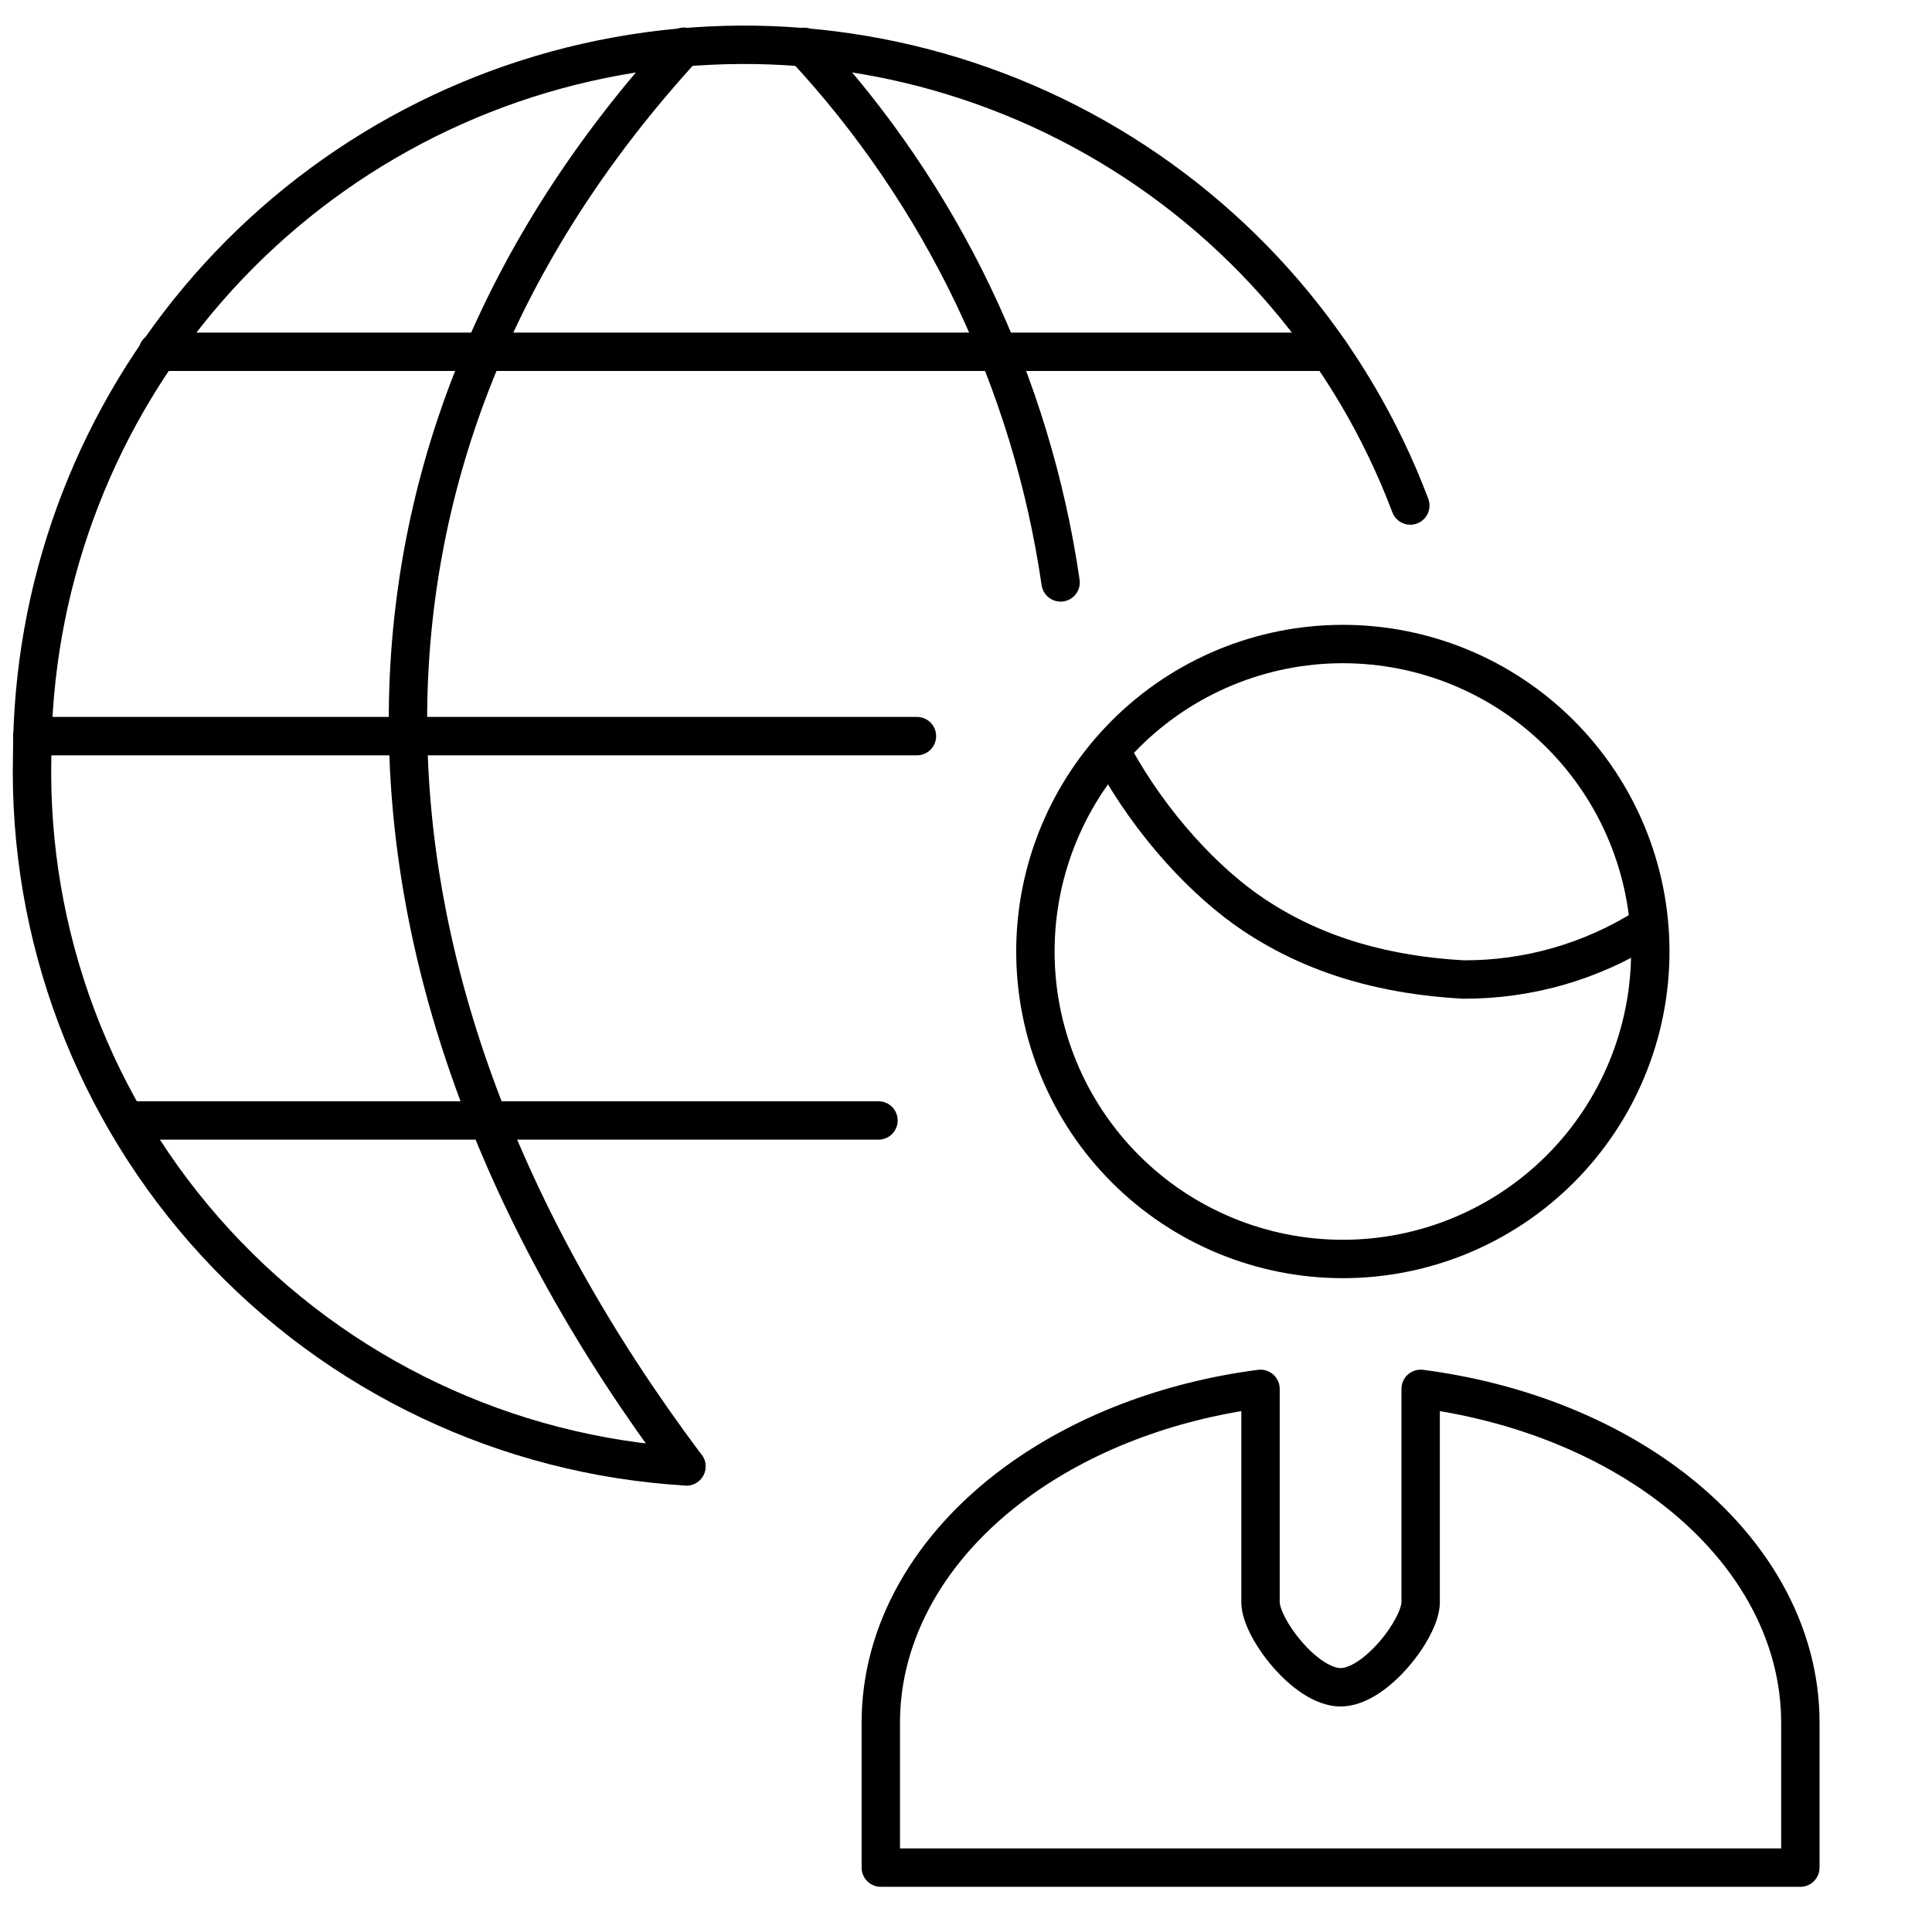 <svg width="151" height="150" viewBox="0 0 151 150" fill="none" xmlns="http://www.w3.org/2000/svg">
<path d="M98.518 108.541H100.018C100.018 108.109 99.832 107.699 99.507 107.414C99.183 107.129 98.752 106.998 98.324 107.054L98.518 108.541ZM111.035 125.215H112.535H111.035ZM111.035 108.541L111.229 107.054C110.801 106.998 110.37 107.129 110.045 107.414C109.721 107.699 109.535 108.109 109.535 108.541L111.035 108.541ZM130.186 115.891L129.296 117.098V117.098L130.186 115.891ZM140.711 145.957V147.457C141.539 147.457 142.211 146.786 142.211 145.957H140.711ZM68.842 145.957H67.342C67.342 146.786 68.013 147.457 68.842 147.457V145.957ZM79.367 115.891L80.257 117.098L79.367 115.891ZM98.518 125.215H100.018V108.541H98.518H97.018V125.215H98.518ZM104.776 131.863V130.363C104.494 130.363 104.047 130.234 103.459 129.851C102.888 129.48 102.295 128.941 101.751 128.314C101.21 127.69 100.754 127.019 100.441 126.416C100.106 125.77 100.018 125.36 100.018 125.215H98.518H97.018C97.018 126.081 97.368 127.007 97.778 127.797C98.21 128.63 98.805 129.495 99.485 130.28C100.163 131.062 100.963 131.806 101.823 132.366C102.665 132.914 103.687 133.363 104.776 133.363V131.863ZM111.035 125.215H109.535C109.535 125.36 109.447 125.77 109.112 126.416C108.799 127.019 108.343 127.69 107.801 128.314C107.258 128.941 106.664 129.48 106.094 129.851C105.506 130.234 105.059 130.363 104.776 130.363V131.863V133.363C105.866 133.363 106.887 132.914 107.73 132.366C108.59 131.806 109.39 131.062 110.068 130.28C110.748 129.495 111.343 128.63 111.775 127.797C112.185 127.007 112.535 126.081 112.535 125.215H111.035ZM111.035 108.541L109.535 108.541L109.535 125.215H111.035H112.535L112.535 108.541L111.035 108.541ZM111.035 108.541L110.841 110.029C117.831 110.939 124.282 113.405 129.296 117.098L130.186 115.891L131.076 114.683C125.599 110.648 118.652 108.021 111.229 107.054L111.035 108.541ZM130.186 115.891L129.296 117.098C135.735 121.842 139.211 128.161 139.211 134.611H140.711H142.211C142.211 127.018 138.115 119.869 131.076 114.683L130.186 115.891ZM140.711 134.611H139.211V145.957H140.711H142.211V134.611H140.711ZM140.711 145.957V144.457H125.31V145.957V147.457H140.711V145.957ZM125.31 145.957V144.457H68.842V145.957V147.457H125.31V145.957ZM68.842 145.957H70.342V134.611H68.842H67.342V145.957H68.842ZM68.842 134.611H70.342C70.342 128.161 73.818 121.842 80.257 117.098L79.367 115.891L78.477 114.683C71.438 119.869 67.342 127.018 67.342 134.611H68.842ZM79.367 115.891L80.257 117.098C85.27 113.405 91.722 110.939 98.711 110.028L98.518 108.541L98.324 107.054C90.901 108.021 83.954 110.648 78.477 114.683L79.367 115.891Z" fill="black"/>
<path d="M80.924 74.361C80.924 80.734 83.456 86.846 87.963 91.353C92.469 95.859 98.581 98.391 104.954 98.391C111.327 98.391 117.439 95.859 121.945 91.353C126.452 86.846 128.983 80.734 128.983 74.361C128.983 67.988 126.452 61.876 121.945 57.37C117.439 52.863 111.327 50.332 104.954 50.332C98.581 50.332 92.469 52.863 87.963 57.37C83.456 61.876 80.924 67.988 80.924 74.361Z" stroke="black" stroke-width="3" stroke-linecap="round" stroke-linejoin="round"/>
<path d="M128.67 72.441C124.385 75.153 119.413 76.579 114.342 76.55C108.435 76.215 102.923 74.781 98 71.5C94.25 69 90 64.5 87 59" stroke="black" stroke-width="3" stroke-linecap="round" stroke-linejoin="round"/>
<path d="M9.938 87.566H68.66" stroke="black" stroke-width="3" stroke-linecap="round" stroke-linejoin="round"/>
<path d="M12.328 27.492H103.922" stroke="black" stroke-width="3" stroke-linecap="round" stroke-linejoin="round"/>
<path d="M71.665 57.529H2.526" stroke="black" stroke-width="3" stroke-linecap="round" stroke-linejoin="round"/>
<path d="M53.469 3.651C24.634 35.058 24.688 75.998 53.644 114.601" stroke="black" stroke-width="3" stroke-linecap="round" stroke-linejoin="round"/>
<path d="M62.835 3.663C73.616 15.254 80.613 29.852 82.894 45.516" stroke="black" stroke-width="3" stroke-linecap="round" stroke-linejoin="round"/>
<path d="M53.643 114.6C39.59 113.763 26.409 107.508 16.874 97.151C7.338 86.794 2.191 73.143 2.514 59.068C2.533 46.048 7.116 33.446 15.467 23.457C23.818 13.467 35.407 6.722 48.218 4.396C61.029 2.069 74.25 4.309 85.58 10.724C96.91 17.14 105.631 27.326 110.226 39.508" stroke="black" stroke-width="3" stroke-linecap="round" stroke-linejoin="round"/>
</svg>
